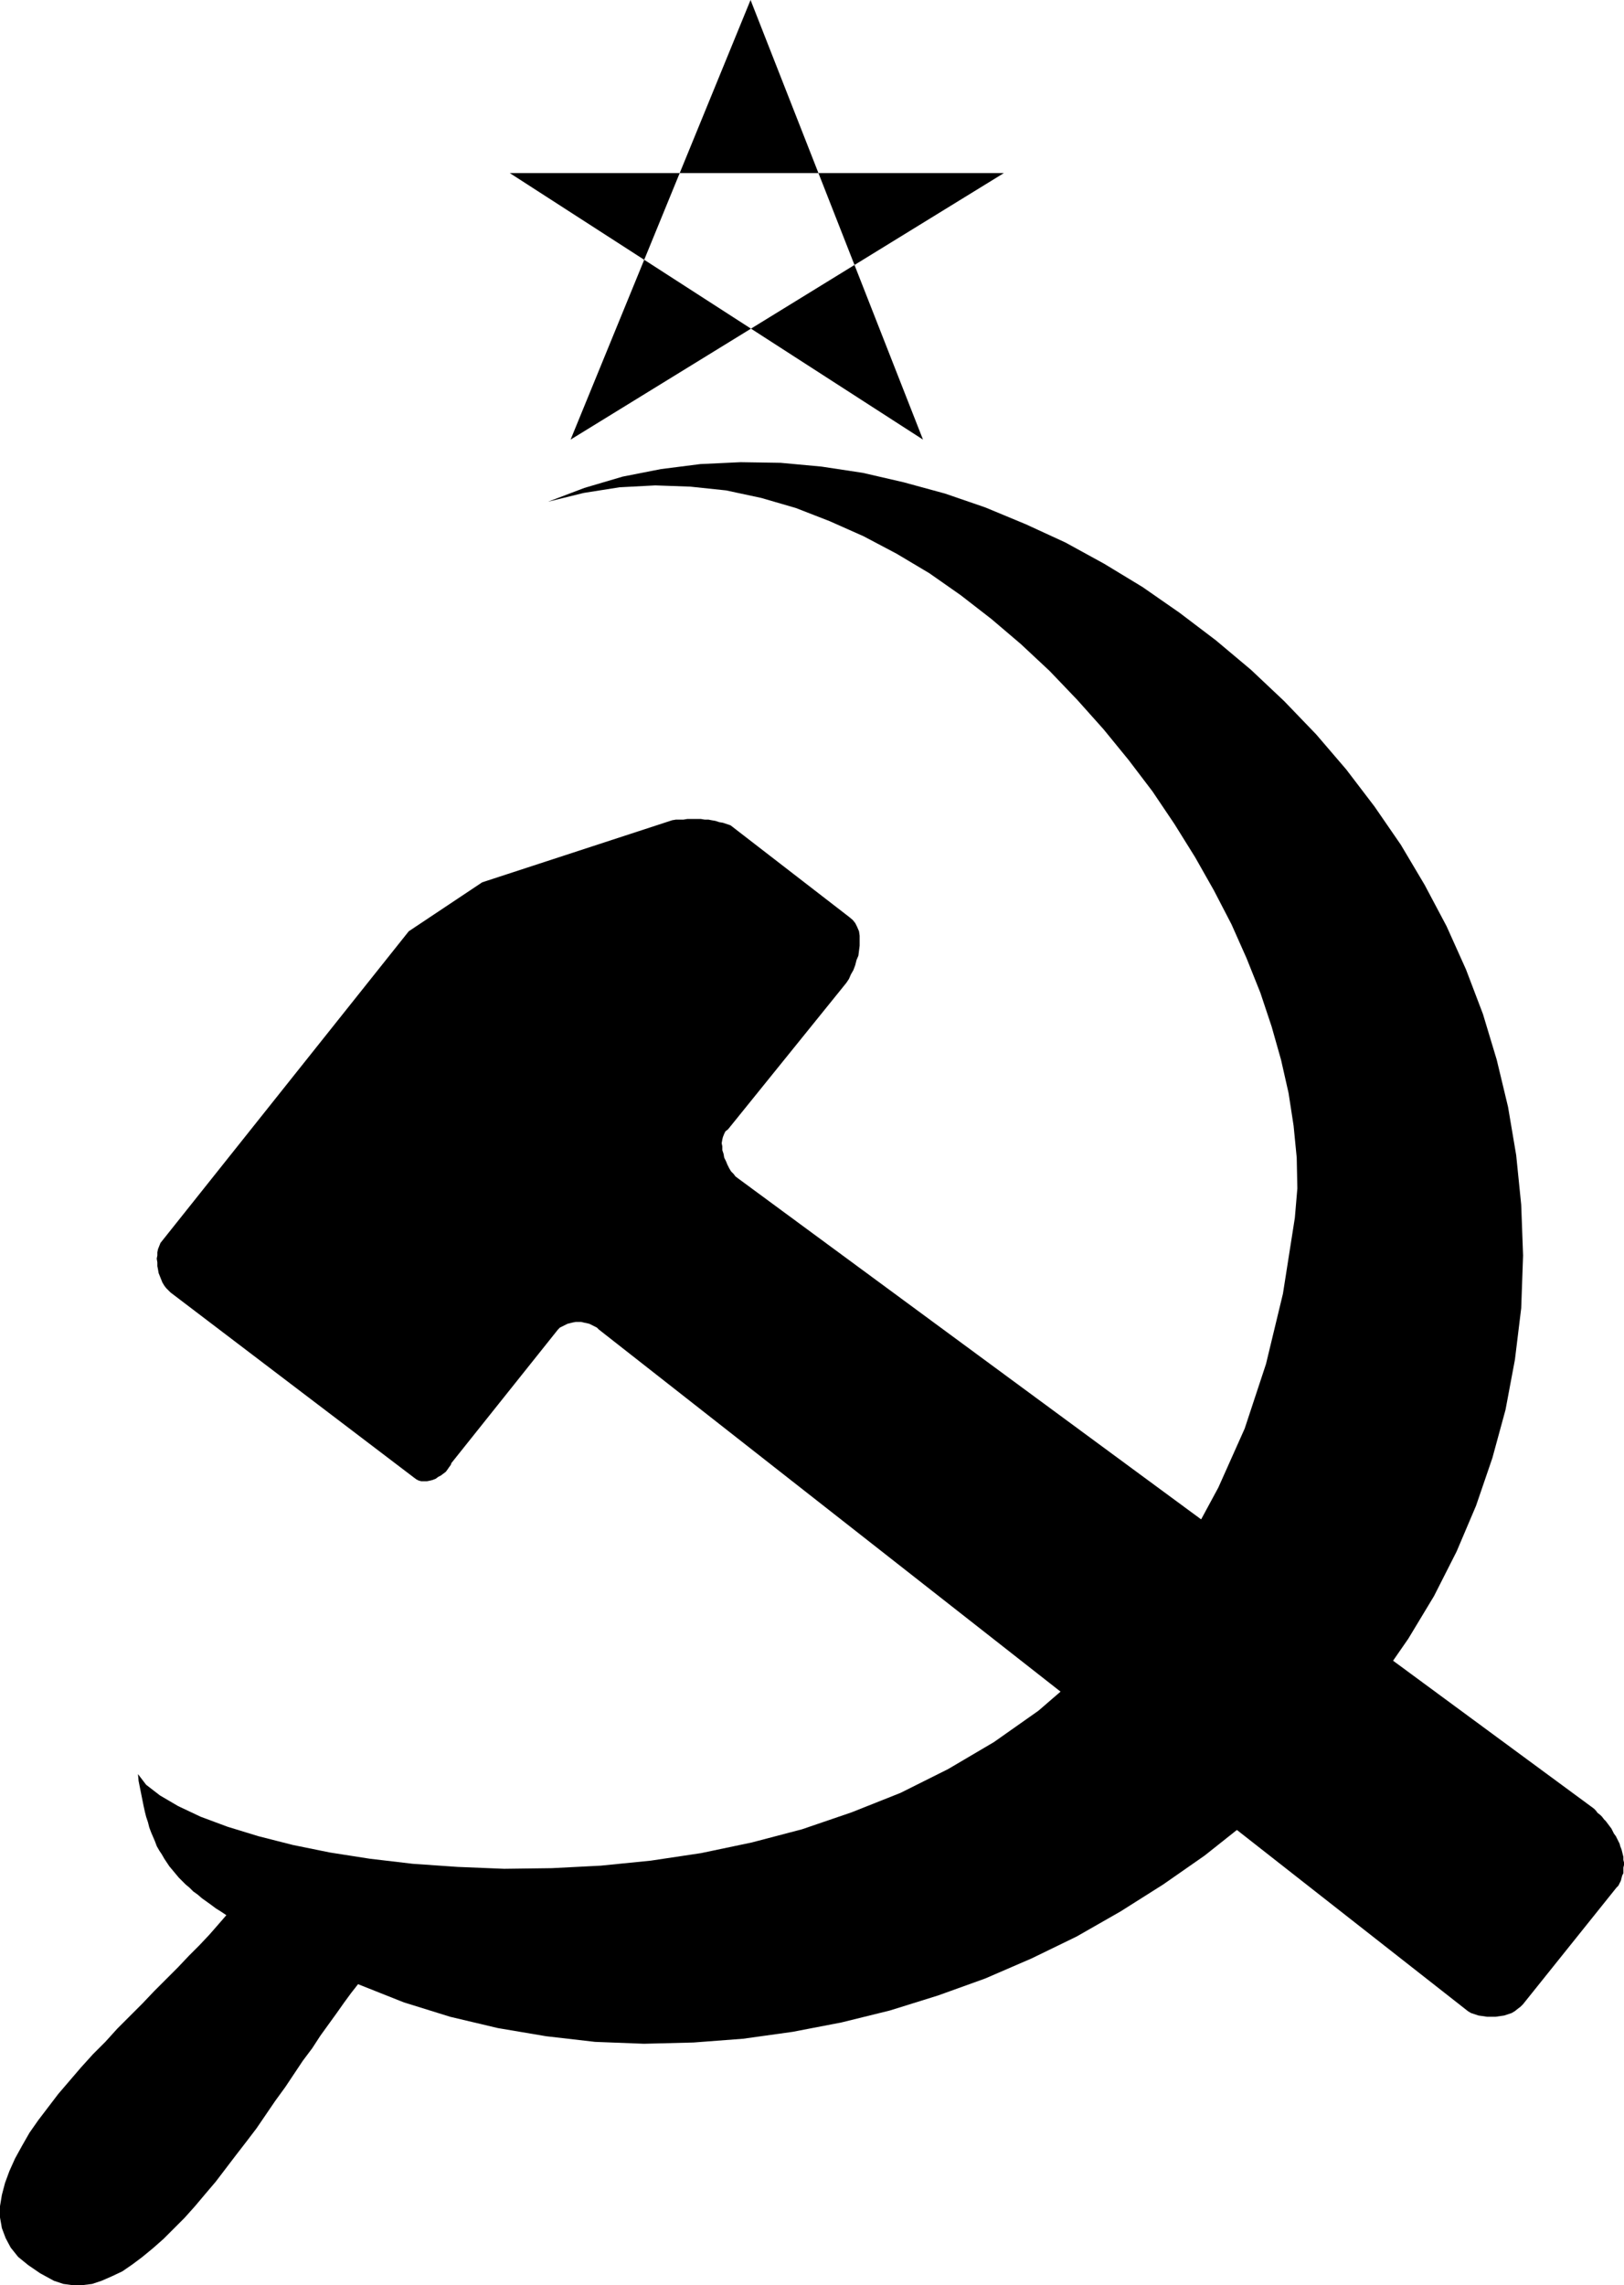<?xml version="1.0" encoding="UTF-8" standalone="no"?>
<svg
   version="1.0"
   width="110.737mm"
   height="155.797mm"
   id="svg3"
   sodipodi:docname="Hammer &amp; Sickle 2.wmf"
   xmlns:inkscape="http://www.inkscape.org/namespaces/inkscape"
   xmlns:sodipodi="http://sodipodi.sourceforge.net/DTD/sodipodi-0.dtd"
   xmlns="http://www.w3.org/2000/svg"
   xmlns:svg="http://www.w3.org/2000/svg">
  <sodipodi:namedview
     id="namedview3"
     pagecolor="#ffffff"
     bordercolor="#000000"
     borderopacity="0.25"
     inkscape:showpageshadow="2"
     inkscape:pageopacity="0.0"
     inkscape:pagecheckerboard="0"
     inkscape:deskcolor="#d1d1d1"
     inkscape:document-units="mm" />
  <defs
     id="defs1">
    <pattern
       id="WMFhbasepattern"
       patternUnits="userSpaceOnUse"
       width="6"
       height="6"
       x="0"
       y="0" />
  </defs>
  <path
     style="fill:#000000;fill-opacity:1;fill-rule:evenodd;stroke:none"
     d="m 58.336,493.499 -2.101,2.424 -2.262,2.585 -2.586,2.747 -2.747,2.747 -2.747,2.909 -3.07,3.07 -3.07,3.07 -3.07,3.232 -3.232,3.232 -3.232,3.232 -3.07,3.393 -3.232,3.232 -3.07,3.393 -2.909,3.393 -2.909,3.393 -2.586,3.393 -2.586,3.393 -2.262,3.232 -1.939,3.393 -1.778,3.232 -1.454,3.232 -1.131,3.07 -0.808,3.07 L 0,568.478 v 2.909 l 0.485,2.747 0.97,2.585 1.293,2.424 1.939,2.424 2.586,2.101 3.07,2.101 3.555,1.939 2.424,0.808 2.424,0.323 h 2.424 l 2.586,-0.323 2.424,-0.808 2.586,-1.131 2.747,-1.293 2.586,-1.778 2.586,-1.939 2.747,-2.262 2.747,-2.424 2.586,-2.585 2.747,-2.747 2.747,-3.07 2.586,-3.07 2.747,-3.232 2.586,-3.393 2.586,-3.393 2.747,-3.555 2.586,-3.393 2.424,-3.555 2.424,-3.555 2.586,-3.555 2.262,-3.393 2.262,-3.393 2.424,-3.232 2.101,-3.232 2.101,-2.909 2.101,-2.909 1.939,-2.747 1.778,-2.424 1.778,-2.262 11.797,4.686 11.958,3.717 12.281,2.909 12.443,2.101 12.605,1.454 12.605,0.485 12.766,-0.323 12.766,-0.97 12.766,-1.778 12.605,-2.424 12.443,-3.07 12.443,-3.878 12.12,-4.363 11.958,-5.171 11.635,-5.656 11.312,-6.464 10.989,-6.948 10.665,-7.433 10.181,-8.08 9.534,-8.564 9.211,-9.049 8.403,-9.695 7.918,-10.019 7.272,-10.503 6.625,-10.988 5.817,-11.473 5.009,-11.796 4.202,-12.281 3.394,-12.443 2.424,-12.927 1.616,-13.25 0.485,-13.574 -0.485,-13.089 -1.293,-12.766 -2.101,-12.443 -2.909,-12.119 -3.555,-11.796 -4.363,-11.473 -5.009,-11.15 -5.656,-10.665 -6.141,-10.342 -6.787,-9.857 -7.272,-9.534 -7.757,-9.049 -8.241,-8.564 -8.565,-8.08 -9.049,-7.595 -9.373,-7.11 -9.534,-6.625 -9.857,-5.979 -10.019,-5.494 -10.181,-4.686 -10.504,-4.363 -10.342,-3.555 -10.665,-2.909 -10.504,-2.424 -10.665,-1.616 -10.504,-0.97 -10.342,-0.162 -10.342,0.485 -10.181,1.293 -9.857,1.939 -9.857,2.909 -9.373,3.555 9.211,-2.262 9.211,-1.454 9.211,-0.485 9.049,0.323 9.211,0.97 9.049,1.939 8.888,2.585 8.726,3.393 8.726,3.878 8.565,4.525 8.403,5.009 8.08,5.656 7.918,6.14 7.595,6.464 7.433,6.948 7.11,7.433 6.787,7.595 6.464,7.918 6.141,8.08 5.656,8.403 5.333,8.564 4.848,8.564 4.525,8.726 3.878,8.726 3.555,8.888 2.909,8.726 2.424,8.564 1.939,8.564 1.293,8.403 0.808,8.241 0.162,7.918 -0.646,7.595 -3.07,19.553 -4.363,18.098 -5.494,16.644 -6.787,15.19 -7.595,14.058 -8.565,12.604 -9.373,11.473 -10.181,10.18 -10.665,9.211 -11.473,8.08 -11.797,6.948 -12.281,6.14 -12.605,5.009 -12.766,4.363 -12.928,3.393 -13.089,2.747 -12.928,1.939 -12.928,1.293 -12.605,0.646 -12.281,0.162 -11.958,-0.485 -11.635,-0.808 -10.989,-1.293 -10.342,-1.616 -9.534,-1.939 -8.888,-2.262 -7.918,-2.424 -6.949,-2.585 -5.817,-2.747 -4.686,-2.747 -3.555,-2.747 -2.101,-2.747 0.162,1.778 0.323,1.616 0.323,1.616 0.323,1.616 0.323,1.616 0.323,1.454 0.323,1.293 0.485,1.454 0.323,1.293 0.485,1.293 0.485,1.131 0.485,1.131 0.485,1.293 0.646,1.131 0.646,0.97 0.646,1.131 0.646,0.97 0.646,0.97 0.808,0.97 0.808,0.97 0.808,0.97 0.808,0.808 0.97,0.97 0.97,0.808 0.97,0.97 1.131,0.808 1.131,0.97 1.131,0.808 1.131,0.808 1.293,0.97 1.293,0.808 z"
     id="path1" />
  <path
     style="fill:#000000;fill-opacity:1;fill-rule:evenodd;stroke:none"
     d="M 131.378,44.599 H 258.716 L 147.053,113.275 193.431,0 237.87,113.275 Z"
     id="path2" />
  <path
     style="fill:#000000;fill-opacity:1;fill-rule:evenodd;stroke:none"
     d="m 416.596,486.389 0.485,-0.485 0.323,-0.646 0.323,-0.646 0.162,-0.646 0.162,-0.646 0.323,-0.646 v -0.646 -0.808 l 0.162,-0.646 v -0.646 l -0.162,-0.646 v -0.808 l -0.162,-0.646 -0.162,-0.646 -0.162,-0.646 -0.323,-0.808 -0.162,-0.646 -0.323,-0.646 -0.323,-0.646 -0.323,-0.646 -0.485,-0.646 -0.323,-0.646 -0.323,-0.646 -0.485,-0.646 -0.485,-0.646 -0.485,-0.646 -0.485,-0.485 -0.485,-0.646 -0.485,-0.485 -0.646,-0.485 -0.485,-0.646 -0.485,-0.485 -220.579,-162.399 -0.646,-0.485 -0.485,-0.646 -0.646,-0.646 -0.485,-0.808 -0.485,-0.97 -0.323,-0.808 -0.485,-0.97 -0.162,-0.97 -0.323,-0.97 v -0.97 l -0.162,-0.808 0.162,-0.97 0.162,-0.646 0.323,-0.808 0.323,-0.646 0.646,-0.485 29.895,-37.004 0.646,-0.808 0.646,-0.97 0.485,-1.131 0.646,-1.131 0.485,-1.293 0.323,-1.293 0.485,-1.131 0.162,-1.293 0.162,-1.293 v -1.293 -1.293 l -0.162,-1.131 -0.485,-1.131 -0.485,-0.97 -0.646,-0.808 -0.97,-0.808 -30.542,-23.592 -0.97,-0.323 -0.97,-0.323 -0.97,-0.162 -0.97,-0.323 -0.97,-0.162 -0.808,-0.162 h -0.97 l -0.97,-0.162 h -0.808 -0.97 -0.97 -0.808 l -0.97,0.162 h -0.97 -0.97 l -0.97,0.162 -48.964,15.998 -18.907,12.604 -63.992,80.311 -0.323,0.808 -0.323,0.808 -0.162,0.808 v 0.808 l -0.162,0.808 0.162,0.97 v 0.97 l 0.162,0.808 0.162,0.97 0.323,0.808 0.323,0.808 0.323,0.808 0.485,0.808 0.485,0.646 0.485,0.485 0.646,0.646 62.699,47.669 0.646,0.485 0.646,0.323 0.646,0.162 h 0.808 0.646 l 0.808,-0.162 0.646,-0.162 0.808,-0.323 0.646,-0.485 0.646,-0.323 0.646,-0.485 0.646,-0.485 0.485,-0.646 0.323,-0.485 0.485,-0.646 0.162,-0.485 27.471,-34.419 0.485,-0.485 0.646,-0.323 0.646,-0.323 0.646,-0.323 0.646,-0.162 0.646,-0.162 0.808,-0.162 h 0.646 0.808 l 0.646,0.162 0.808,0.162 0.646,0.162 0.646,0.323 0.646,0.323 0.646,0.323 0.485,0.485 223.165,175.003 0.808,0.646 0.808,0.485 0.97,0.323 0.97,0.323 1.131,0.162 1.131,0.162 h 0.97 1.131 l 1.131,-0.162 1.131,-0.162 0.97,-0.323 0.97,-0.323 0.808,-0.485 0.808,-0.646 0.646,-0.485 0.646,-0.646 z"
     id="path3" />
</svg>
